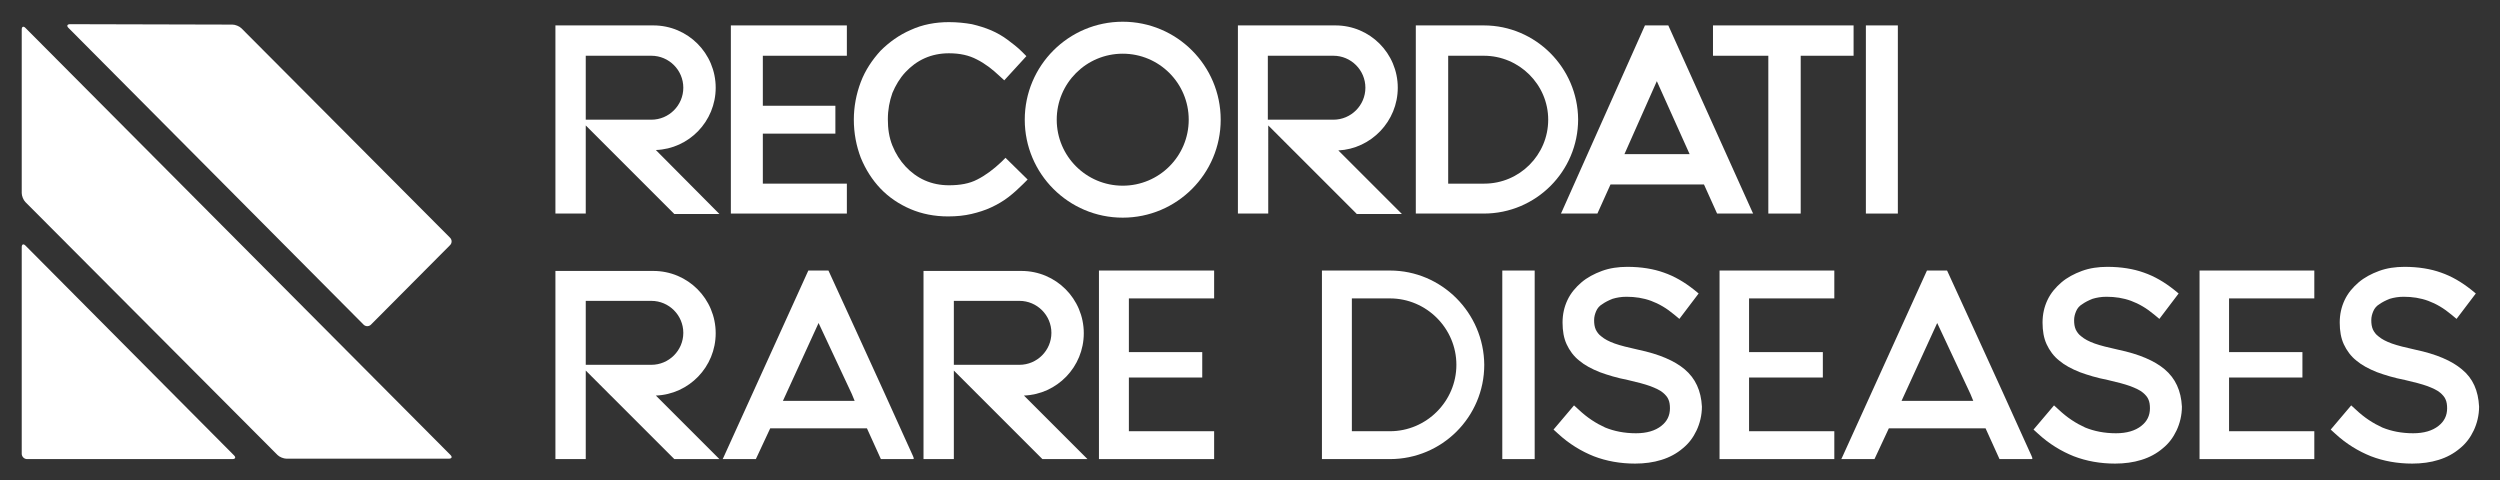 <?xml version="1.0" encoding="utf-8"?>
<!-- Generator: Adobe Illustrator 28.0.0, SVG Export Plug-In . SVG Version: 6.00 Build 0)  -->
<svg version="1.1" id="Livello_1" xmlns="http://www.w3.org/2000/svg" xmlns:xlink="http://www.w3.org/1999/xlink" x="0px" y="0px"
	 viewBox="0 0 609.9 117.2" style="enable-background:new 0 0 609.9 117.2;" xml:space="preserve">
<rect x="0" y="0" width="609.9" height="117.2" fill="#333333" stroke="none"/>
<style type="text/css">
	.st0{fill:#FFFFFF;}
</style>
<g>
	<g>
		<rect x="366.5" y="66" class="st0" width="7.9" height="46"/>
		<path class="st0" d="M411,90.1c-2.5-2.1-6.2-3.7-11.4-4.8c-2.3-0.5-4.3-1-5.7-1.5c-1.4-0.5-2.5-1.1-3.2-1.7
			c-0.7-0.5-1.1-1.1-1.4-1.7c-0.3-0.7-0.4-1.4-0.4-2.3c0-0.8,0.2-1.5,0.5-2.2s0.8-1.3,1.5-1.7c0.7-0.5,1.5-0.9,2.5-1.3
			c1-0.3,2.1-0.5,3.4-0.5c2.1,0,4.1,0.3,6,1s3.8,1.8,5.7,3.4l1.2,1l4.7-6.2l-1.1-0.9c-2.4-1.9-4.8-3.3-7.4-4.2
			c-2.5-0.9-5.5-1.4-8.9-1.4c-2.2,0-4.3,0.3-6.2,1c-1.9,0.7-3.6,1.6-5,2.8c-1.4,1.2-2.6,2.6-3.4,4.3c-0.8,1.7-1.2,3.5-1.2,5.5
			s0.3,3.8,1,5.3s1.7,2.9,3.1,4c1.3,1.1,3,2,5,2.8c1.9,0.7,4.2,1.4,6.8,1.9c2.2,0.5,4.1,1,5.5,1.5c1.3,0.5,2.4,1,3.1,1.6
			c0.6,0.5,1.1,1.1,1.3,1.6c0.3,0.6,0.4,1.4,0.4,2.2c0,1.8-0.7,3.2-2.1,4.3c-1.5,1.2-3.6,1.8-6.2,1.8c-2.8,0-5.3-0.5-7.5-1.4
			c-2.2-1-4.4-2.4-6.5-4.4l-1.1-1l-5,5.9l1.1,1c2.7,2.5,5.7,4.3,8.7,5.5c3.1,1.2,6.5,1.8,10.1,1.8c2.3,0,4.5-0.3,6.4-0.9
			c2-0.6,3.8-1.6,5.2-2.8c1.5-1.2,2.6-2.7,3.4-4.4c0.8-1.7,1.3-3.7,1.3-5.8C415,95.3,413.6,92.3,411,90.1z"/>
		<path class="st0" d="M339.1,66h-16.6v46h16.6c12.7,0,23-10.3,23-23C362,76.3,351.7,66,339.1,66z M355.3,89
			c0,8.9-7.3,16.2-16.2,16.2h-9.3V72.8h9.3C348,72.8,355.3,80.1,355.3,89z"/>
		<polygon class="st0" points="268.1,112 296.2,112 296.2,105.2 275.4,105.2 275.4,92.1 293.3,92.1 293.3,85.9 275.4,85.9 
			275.4,72.8 296.2,72.8 296.2,66 268.1,66 		"/>
		<polygon class="st0" points="419.5,112 447.5,112 447.5,105.2 426.7,105.2 426.7,92.1 444.7,92.1 444.7,85.9 426.7,85.9 
			426.7,72.8 447.5,72.8 447.5,66 419.5,66 		"/>
		<path class="st0" d="M528.1,90.1c-2.5-2.1-6.2-3.7-11.4-4.8c-2.3-0.5-4.3-1-5.7-1.5c-1.4-0.5-2.5-1.1-3.2-1.7
			c-0.7-0.5-1.1-1.1-1.4-1.7c-0.3-0.7-0.4-1.4-0.4-2.3c0-0.8,0.2-1.5,0.5-2.2s0.8-1.3,1.5-1.7c0.7-0.5,1.5-0.9,2.5-1.3
			c1-0.3,2.1-0.5,3.4-0.5c2.1,0,4.1,0.3,6,1s3.8,1.8,5.7,3.4l1.2,1l4.7-6.2l-1.1-0.9c-2.4-1.9-4.8-3.3-7.4-4.2
			c-2.5-0.9-5.5-1.4-8.9-1.4c-2.2,0-4.3,0.3-6.2,1c-1.9,0.7-3.6,1.6-5,2.8c-1.4,1.2-2.6,2.6-3.4,4.3c-0.8,1.7-1.2,3.5-1.2,5.5
			s0.3,3.8,1,5.3s1.7,2.9,3.1,4c1.3,1.1,3,2,5,2.8c1.9,0.7,4.2,1.4,6.8,1.9c2.2,0.5,4.1,1,5.5,1.5c1.3,0.5,2.4,1,3.1,1.6
			c0.6,0.5,1.1,1.1,1.3,1.6c0.3,0.6,0.4,1.4,0.4,2.2c0,1.8-0.7,3.2-2.1,4.3c-1.5,1.2-3.6,1.8-6.2,1.8c-2.8,0-5.3-0.5-7.5-1.4
			c-2.2-1-4.4-2.4-6.5-4.4l-1.1-1l-5,5.9l1.1,1c2.7,2.5,5.7,4.3,8.7,5.5c3.1,1.2,6.5,1.8,10.1,1.8c2.3,0,4.5-0.3,6.4-0.9
			c2-0.6,3.8-1.6,5.2-2.8c1.5-1.2,2.6-2.7,3.4-4.4c0.8-1.7,1.3-3.7,1.3-5.8C532.1,95.3,530.7,92.3,528.1,90.1z"/>
		<path class="st0" d="M600.6,90.1c-2.5-2.1-6.2-3.7-11.4-4.8c-2.3-0.5-4.3-1-5.7-1.5s-2.5-1.1-3.2-1.7c-0.7-0.5-1.1-1.1-1.4-1.7
			c-0.3-0.7-0.4-1.4-0.4-2.3c0-0.8,0.2-1.5,0.5-2.2s0.8-1.3,1.5-1.7c0.7-0.5,1.5-0.9,2.5-1.3c1-0.3,2.1-0.5,3.4-0.5
			c2.1,0,4.1,0.3,6,1s3.8,1.8,5.7,3.4l1.2,1l4.7-6.2l-1.1-0.9c-2.4-1.9-4.8-3.3-7.4-4.2c-2.5-0.9-5.5-1.4-8.9-1.4
			c-2.2,0-4.3,0.3-6.2,1s-3.6,1.6-5,2.8c-1.4,1.2-2.6,2.6-3.4,4.3c-0.8,1.7-1.2,3.5-1.2,5.5s0.3,3.8,1,5.3s1.7,2.9,3.1,4
			c1.3,1.1,3,2,5,2.8c1.9,0.7,4.2,1.4,6.8,1.9c2.2,0.5,4.1,1,5.5,1.5c1.3,0.5,2.4,1,3.1,1.6c0.6,0.5,1.1,1.1,1.3,1.6
			c0.3,0.6,0.4,1.4,0.4,2.2c0,1.8-0.7,3.2-2.1,4.3c-1.5,1.2-3.6,1.8-6.2,1.8c-2.8,0-5.3-0.5-7.5-1.4c-2.2-1-4.4-2.4-6.5-4.4l-1.1-1
			l-5,5.9l1.1,1c2.7,2.5,5.7,4.3,8.7,5.5c3.1,1.2,6.5,1.8,10.1,1.8c2.3,0,4.5-0.3,6.4-0.9c2-0.6,3.8-1.6,5.2-2.8
			c1.5-1.2,2.6-2.7,3.4-4.4c0.8-1.7,1.3-3.7,1.3-5.8C604.6,95.3,603.3,92.3,600.6,90.1z"/>
		<polygon class="st0" points="536.6,112 564.6,112 564.6,105.2 543.8,105.2 543.8,92.1 561.7,92.1 561.7,85.9 543.8,85.9 
			543.8,72.8 564.6,72.8 564.6,66 536.6,66 		"/>
		<path class="st0" d="M215.6,95.5c-4.4-9.7-9.6-21-13.4-29.3l-0.1-0.2h-4.9l-20.7,45.6l-0.2,0.4h8.1l3.5-7.5h23.6l3.4,7.5h7.7h0.2
			l0.1-0.1c0.1-0.1,0.1-0.1-2.1-4.9C219.5,104.1,217.7,100.1,215.6,95.5z M208.5,97.8H191l8.7-19l8.1,17.3L208.5,97.8z"/>
		<path class="st0" d="M488.5,95.5c-4.4-9.7-9.6-21-13.4-29.3L475,66h-4.9l-20.7,45.6l-0.2,0.4h8.1l3.5-7.5h23.6l3.4,7.5h7.7h0.2
			l0.1-0.1c0.1-0.1,0.1-0.1-2.1-4.9C492.4,104.1,490.6,100.1,488.5,95.5z M481.4,97.8h-17.5l8.7-19l8.1,17.3L481.4,97.8z"/>
		<path class="st0" d="M215,75.7L215,75.7L215,75.7z"/>
		<path class="st0" d="M174.6,81.3c0-8.4-6.8-15.2-15.2-15.2h-23.9V112h7.4V90.4l21.6,21.6h11L160,96.5
			C168.1,96.2,174.6,89.5,174.6,81.3z M142.9,73.4h16c4.3,0,7.8,3.5,7.8,7.8s-3.5,7.8-7.8,7.8h-16V73.4z"/>
		<path class="st0" d="M264.4,81.3c0-8.4-6.8-15.2-15.2-15.2h-23.9V112h7.4V90.4l21.6,21.6h11l-15.5-15.5
			C257.9,96.2,264.4,89.5,264.4,81.3z M232.7,73.4h16c4.3,0,7.8,3.5,7.8,7.8S253,89,248.7,89h-16V73.4z"/>
		<path class="st0" d="M244.3,39.5c-1.9,1.8-3.9,3.3-5.9,4.3c-1.9,1-4.2,1.4-6.9,1.4c-2.1,0-4.1-0.4-5.9-1.2c-1.8-0.8-3.4-2-4.7-3.4
			s-2.4-3.1-3.2-5.1s-1.1-4.1-1.1-6.4s0.4-4.4,1.1-6.4c0.8-1.9,1.8-3.6,3.2-5.1c1.3-1.4,2.9-2.6,4.7-3.4c1.8-0.8,3.8-1.2,5.9-1.2
			c2.7,0,4.9,0.5,6.8,1.5c2,1,3.8,2.4,5.5,4l1.2,1.1l5.4-5.9l-1.1-1.1c-1.1-1.1-2.3-2-3.5-2.9s-2.6-1.7-4-2.3s-3-1.1-4.7-1.5
			c-1.7-0.3-3.6-0.5-5.6-0.5c-3.3,0-6.5,0.6-9.3,1.9c-2.8,1.2-5.3,3-7.4,5.1c-2,2.2-3.7,4.7-4.8,7.6s-1.7,6-1.7,9.2
			c0,3.3,0.6,6.4,1.7,9.3c1.2,2.9,2.8,5.4,4.8,7.5s4.5,3.8,7.3,5s5.9,1.8,9.2,1.8c2.1,0,4-0.2,5.7-0.6c1.7-0.4,3.3-0.9,4.8-1.6
			c1.5-0.7,2.9-1.5,4.2-2.5s2.5-2.1,3.6-3.2l1.1-1.1l-5.4-5.3L244.3,39.5z"/>
		<path class="st0" d="M362,6.2h-16.6v45.9H362c12.7,0,23-10.3,23-23C384.9,16.5,374.6,6.2,362,6.2z M353.2,13.6h8.8
			c8.6,0,15.7,7,15.7,15.6s-7,15.6-15.6,15.6h-8.8V13.6H353.2z"/>
		<polygon class="st0" points="178.3,52.1 206.6,52.1 206.6,44.8 186.1,44.8 186.1,32.6 203.8,32.6 203.8,25.8 186.1,25.8 
			186.1,13.6 206.6,13.6 206.6,6.2 178.3,6.2 		"/>
		<rect x="455.2" y="6.2" class="st0" width="7.8" height="45.9"/>
		<polygon class="st0" points="417.9,13.6 431.4,13.6 431.4,52.1 439.3,52.1 439.3,13.6 452.2,13.6 452.2,6.2 417.9,6.2 		"/>
		<path class="st0" d="M273.9,5.3C260.7,5.3,250,16,250,29.2s10.7,23.9,23.9,23.9c13.2,0,23.9-10.7,23.9-23.9S287.1,5.3,273.9,5.3z
			 M290,29.2c0,8.9-7.2,16.1-16.1,16.1s-16.1-7.2-16.1-16.1s7.2-16.1,16.1-16.1C282.8,13.1,290,20.3,290,29.2z"/>
		<path class="st0" d="M341,21.4c0-8.4-6.8-15.2-15.2-15.2H302v45.9h7.4V30.6L331,52.2h11l-15.5-15.5C334.5,36.3,341,29.6,341,21.4z
			 M309.3,13.6h16c4.3,0,7.8,3.5,7.8,7.8s-3.5,7.8-7.8,7.8h-16V13.6z"/>
		<path class="st0" d="M174.6,21.4c0-8.4-6.8-15.2-15.2-15.2h-23.9v45.9h7.4V30.6l21.6,21.6h11L160,36.6
			C168.1,36.3,174.6,29.6,174.6,21.4z M142.9,13.6h16c4.3,0,7.8,3.5,7.8,7.8s-3.5,7.8-7.8,7.8h-16V13.6z"/>
		<path class="st0" d="M389.7,52.1l3.2-7.1h11.3h0.1h0.1h11.3l3.2,7.1h8.8l-0.2-0.4L407,6.2h-2.8h-0.1h-2.8L381,51.7l-0.2,0.4
			C380.8,52.1,389.7,52.1,389.7,52.1z M404.2,19.8l8,17.8h-7.9h-0.1h-7.9L404.2,19.8z"/>
	</g>
	<path class="st0" d="M5.3,60.3c0-0.7,0.4-0.9,0.9-0.4l50.9,51.2c0.5,0.5,0.3,0.9-0.4,0.9H6.6c-0.7,0-1.3-0.6-1.3-1.3V60.3z"/>
	<path class="st0" d="M5.3,7.2c0-0.7,0.4-0.9,0.9-0.4L109.9,111c0.5,0.5,0.3,0.9-0.4,0.9H69.9c-0.7,0-1.7-0.4-2.2-0.9L6.2,49.3
		c-0.5-0.5-0.9-1.5-0.9-2.2C5.3,47.1,5.3,7.2,5.3,7.2z"/>
	<path class="st0" d="M17.1,5.9c-0.7,0-0.9,0.4-0.4,0.9l72,72.4c0.5,0.5,1.3,0.5,1.8,0l19.3-19.4c0.5-0.5,0.5-1.3,0-1.8L58.9,6.9
		C58.4,6.4,57.4,6,56.7,6L17.1,5.9L17.1,5.9z"/>
</g>
</svg>
